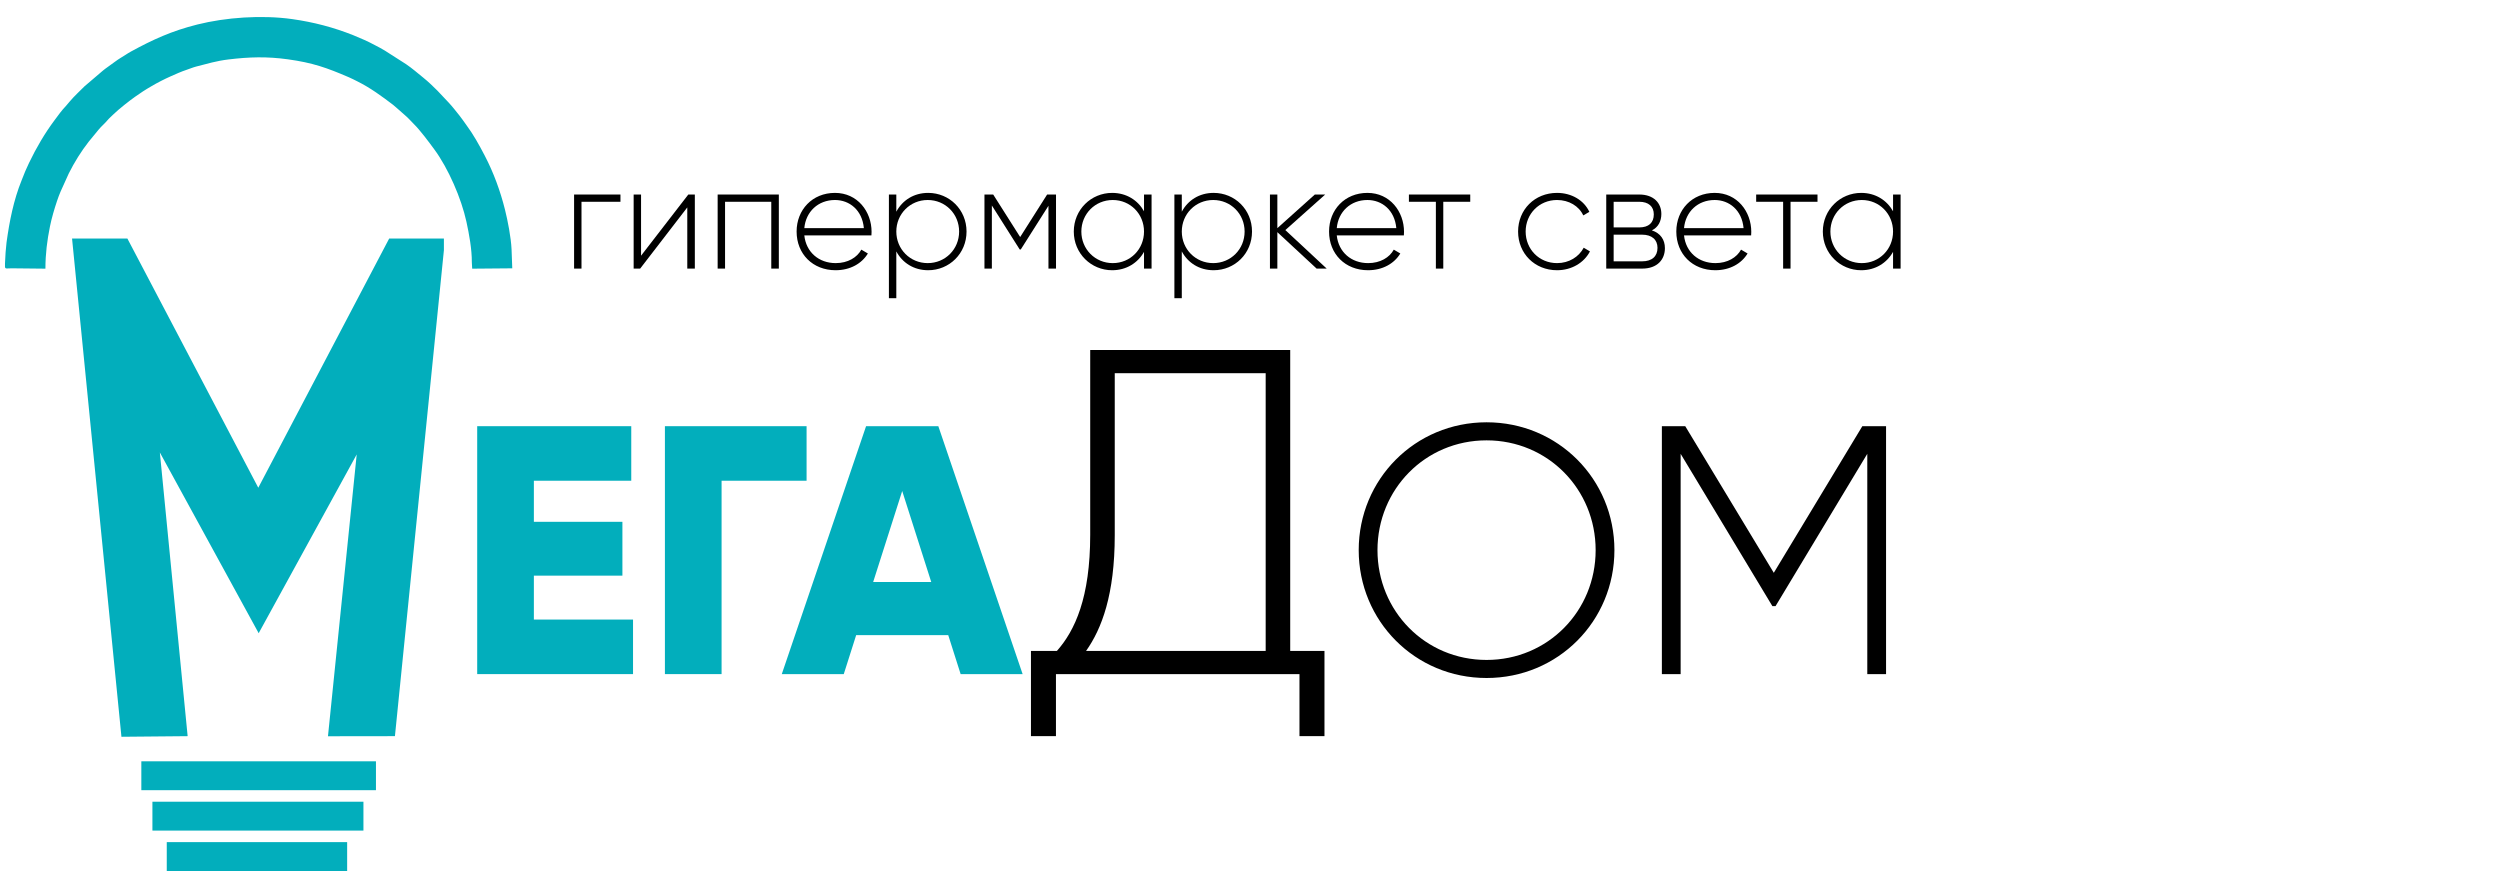<?xml version="1.0" encoding="UTF-8"?>
<!DOCTYPE svg PUBLIC "-//W3C//DTD SVG 1.0//EN" "http://www.w3.org/TR/2001/REC-SVG-20010904/DTD/svg10.dtd">
<!-- Creator: CorelDRAW 2021 (64-Bit) -->
<svg xmlns="http://www.w3.org/2000/svg" xml:space="preserve" width="381mm" height="135.467mm" version="1.0" style="shape-rendering:geometricPrecision; text-rendering:geometricPrecision; image-rendering:optimizeQuality; fill-rule:evenodd; clip-rule:evenodd"
viewBox="0 0 38099.98 13546.66"
 xmlns:xlink="http://www.w3.org/1999/xlink"
 xmlns:xodm="http://www.corel.com/coreldraw/odm/2003">
 <defs>
  <style type="text/css">
   <![CDATA[
    .str0 {stroke:#02AEBC;stroke-width:338.67;stroke-miterlimit:22.926}
    .fil3 {fill:#02AEBC}
    .fil2 {fill:black;fill-rule:nonzero}
    .fil1 {fill:#02AEBC;fill-rule:nonzero}
    .fil0 {fill:#02AEBC;fill-rule:nonzero}
   ]]>
  </style>
 </defs>
 <g id="Слой_x0020_1">
  <path class="fil0 str0" d="M6595.76 3804.18l-562.11 0 -2097.46 3992.83 -2097.43 -3992.83 -553.73 0 718.93 7253.5 669.12 -6.24 -486.5 -4965.05 1755.78 3210.93 0 0 1747.09 -3185.74 -503.72 4939.24 679.85 -0.98 730.18 -7245.66z"/>
  <path class="fil1" d="M8136.16 9442.13l0 -669.29 1349.37 0 0 -820.42 -1349.37 0 0 -626.11 1484.31 0 0 -831.22 -2347.91 0 0 3778.25 2374.9 0 0 -831.21 -1511.3 0z"/>
  <path id="_1" class="fil1" d="M12292.23 6495.09l-2159 0 0 3778.25 863.6 0 0 -2947.03 1295.4 0 0 -831.22z"/>
  <path id="_2" class="fil1" d="M14640.14 10273.34l944.56 0 -1284.61 -3778.25 -1101.09 0 -1284.6 3778.25 944.56 0 188.91 -593.72 1403.35 0 188.92 593.72zm-1333.19 -1403.35l442.6 -1387.16 442.59 1387.16 -885.19 0z"/>
  <path id="_3" class="fil2" d="M19662.81 9920.56l0 -4586.11 -3048 0 0 2815.17c0,959.55 -232.83,1460.5 -508,1770.94l-395.11 0 0 1298.23 381 0 0 -945.45 3711.22 0 0 945.45 381.01 0 0 -1298.23 -522.12 0zm-2674.05 -1763.89l0 -2469.44 2300.11 0 0 4233.33 -2737.56 0c239.89,-338.66 437.45,-860.78 437.45,-1763.89z"/>
  <path id="_4" class="fil2" d="M22655.22 10332.71c1090.29,0 1948.5,-868.99 1948.5,-1948.49 0,-1079.5 -858.21,-1948.5 -1948.5,-1948.5 -1090.3,0 -1948.5,869 -1948.5,1948.5 0,1079.5 858.2,1948.49 1948.5,1948.49zm0 -275.27c-933.77,0 -1662.43,-744.85 -1662.43,-1673.22 0,-928.37 728.66,-1673.23 1662.43,-1673.23 933.77,0 1662.43,744.86 1662.43,1673.23 0,928.37 -728.66,1673.22 -1662.43,1673.22z"/>
  <path id="_5" class="fil2" d="M28743.6 6495.09l-361.63 0 -1349.38 2234.57 -1349.37 -2234.57 -356.24 0 0 3778.25 286.07 0 0 -3357.24 1397.95 2320.92 48.58 0 1397.95 -2320.92 0 3357.24 286.07 0 0 -3778.25z"/>
  <rect class="fil3" x="2154" y="11602.33" width="3575.51" height="440.07"/>
  <rect class="fil3" x="2322.86" y="12218.13" width="3215.93" height="440.07"/>
  <rect class="fil3" x="2541.45" y="12833.89" width="2749.09" height="440.07"/>
  <path class="fil3" d="M692.24 4094.68c0,-225.83 26.14,-429.95 69.16,-643.39 26.52,-131.68 67.59,-268.28 108.25,-389.97 15.66,-46.84 34.55,-97.71 54.46,-143.78l123.51 -272.94c85.66,-171.34 187.93,-336.43 305.83,-487.07l154.69 -188.18c39.33,-46.77 87.61,-86.34 125.43,-131.75 29.75,-35.69 65.51,-65.59 99.24,-98.97 72.03,-71.26 248.52,-210.51 328.8,-265.91 41.07,-28.37 75.65,-52.83 117.79,-80.42 42.74,-27.96 78.62,-48.74 123.14,-75.07 94.71,-56.01 194.84,-107.63 296.87,-153.16 80.4,-35.86 163.51,-73.41 247.21,-101.03 50.31,-16.61 94.92,-36.61 148.19,-50.04 168.56,-42.44 301.72,-84.43 487.69,-107 317.01,-38.46 585.2,-46.14 904.05,-2.07 379.4,52.48 594.18,128.92 927.63,272.46 49.17,21.17 86.75,41.24 133.69,64.54 194.6,96.5 371.21,226.17 542.99,357.07 17.72,13.51 37.58,30.94 54.82,46.96l131 115.44c45.19,37.78 84.28,84.23 126.18,125.64 104.43,103.19 230.5,275.1 313.91,387.92 217.7,294.39 414.8,752.81 491.44,1105.08 42.24,194.14 83.41,418.12 82.61,619.22 -0.17,40.7 5.38,60.61 5.38,96.42l610.73 -5.36 -10.76 -289.25c-8.85,-187.2 -58.49,-437.93 -100.65,-606.54 -70.75,-282.78 -172.05,-560.18 -306.54,-818.52 -86.32,-165.84 -176.22,-328.92 -287.75,-478.37 -34.72,-46.53 -62.99,-91.24 -99.58,-136.14 -53.07,-65.18 -103.24,-132.22 -160.36,-193.24l-174.16 -184.81c-68.64,-68.64 -139.34,-136.86 -214.84,-197.65 -87.02,-70.07 -171.4,-144.24 -264.31,-207.16l-323.51 -206.86c-52.13,-30.84 -98.47,-56.52 -152.29,-83.46 -50.75,-25.36 -110.3,-58.84 -161.48,-79.6l-165.33 -70.41c-299.25,-119.77 -606.57,-200.27 -932.48,-246.14 -466.22,-65.61 -1012.29,-25.7 -1444.09,82.22 -391.67,97.9 -681.63,231.28 -1012.88,412.23 -31.32,17.11 -54.47,32.27 -83.21,50.69 -53.6,34.41 -105.22,63.31 -155.85,101.33l-152.31 110.17c-14.45,10.72 -21.94,17.41 -35.96,28.34l-280.38 239.29c-75.12,75.99 -156,148.92 -224.74,230.67l-59.06 69.49c-63.28,65.15 -116.91,141.55 -171.37,214.39 -151.63,202.74 -279.46,422.19 -389.1,650.25l-40.25 88.3c-7.37,18.16 -12.39,26.26 -19.95,44.35l-55.04 137.84c-121.03,299.09 -184.8,622.46 -228.91,944.35 -9.38,68.43 -20.87,224.57 -23.66,319.57l0 53.51c4.36,34.91 32.27,21.16 101.78,21.16 175.04,0 336.49,5.36 514.33,5.36z"/>
  <path class="fil2" d="M9455.81 2964.5l-706.68 0 0 1128.89 112.89 0 0 -1018.26 593.79 0 0 -110.63z"/>
  <path id="_1_0" class="fil2" d="M10489.88 2964.5l-720.23 932.46 0 -932.46 -112.89 0 0 1128.89 99.34 0 717.98 -932.46 0 932.46 115.14 0 0 -1128.89 -99.34 0z"/>
  <path id="_2_1" class="fil2" d="M11869.38 2964.5l-932.46 0 0 1128.89 112.89 0 0 -1018.26 704.43 0 0 1018.26 115.14 0 0 -1128.89z"/>
  <path id="_3_2" class="fil2" d="M12725.08 2939.66c-345.44,0 -584.77,257.39 -584.77,589.29 0,340.92 246.1,589.28 593.8,589.28 223.52,0 399.63,-101.6 492.2,-255.13l-99.35 -58.71c-65.47,119.67 -205.45,205.46 -390.59,205.46 -257.39,0 -451.56,-167.07 -478.65,-422.2l1022.77 0c0,-18.06 2.26,-36.13 2.26,-54.19 0,-309.32 -214.49,-593.8 -557.67,-593.8zm0 108.38c221.26,0 415.43,153.53 440.27,428.98l-907.63 0c22.58,-250.62 209.97,-428.98 467.36,-428.98z"/>
  <path id="_4_3" class="fil2" d="M14145.22 2939.66c-219,0 -392.85,112.89 -485.42,286.74l0 -261.9 -112.89 0 0 1580.45 112.89 0 0 -713.46c92.57,173.85 266.42,286.74 485.42,286.74 322.86,0 584.77,-255.13 584.77,-589.28 0,-334.16 -261.91,-589.29 -584.77,-589.29zm-6.77 1070.19c-268.68,0 -478.65,-212.23 -478.65,-480.9 0,-268.68 209.97,-480.91 478.65,-480.91 268.67,0 478.65,212.23 478.65,480.91 0,268.67 -209.98,480.9 -478.65,480.9z"/>
  <path id="_5_4" class="fil2" d="M16093.69 2964.5l-135.47 0 -410.92 647.98 -410.91 -647.98 -133.21 0 0 1128.89 112.89 0 0 -961.81 424.46 670.56 15.81 0 422.2 -666.05 0 957.3 115.15 0 0 -1128.89z"/>
  <path id="_6" class="fil2" d="M17434.81 2964.5l0 255.13c-94.82,-169.33 -268.67,-279.97 -485.42,-279.97 -320.61,0 -584.77,255.13 -584.77,589.29 0,334.15 264.16,589.28 584.77,589.28 216.75,0 390.6,-110.64 485.42,-279.97l0 255.13 115.15 0 0 -1128.89 -115.15 0zm-476.39 1045.35c-268.68,0 -478.65,-212.23 -478.65,-480.9 0,-268.68 209.97,-480.91 478.65,-480.91 268.68,0 476.39,212.23 476.39,480.91 0,268.67 -207.71,480.9 -476.39,480.9z"/>
  <path id="_7" class="fil2" d="M18495.97 2939.66c-219,0 -392.85,112.89 -485.42,286.74l0 -261.9 -112.89 0 0 1580.45 112.89 0 0 -713.46c92.57,173.85 266.42,286.74 485.42,286.74 322.86,0 584.77,-255.13 584.77,-589.28 0,-334.16 -261.91,-589.29 -584.77,-589.29zm-6.77 1070.19c-268.68,0 -478.65,-212.23 -478.65,-480.9 0,-268.68 209.97,-480.91 478.65,-480.91 268.67,0 478.65,212.23 478.65,480.91 0,268.67 -209.98,480.9 -478.65,480.9z"/>
  <path id="_8" class="fil2" d="M20218.66 4093.39l-629.92 -587.02 607.34 -541.87 -158.04 0 -571.22 512.52 0 -512.52 -112.89 0 0 1128.89 112.89 0 0 -555.41 598.31 555.41 153.53 0z"/>
  <path id="_9" class="fil2" d="M20839.55 2939.66c-345.44,0 -584.77,257.39 -584.77,589.29 0,340.92 246.1,589.28 593.8,589.28 223.52,0 399.63,-101.6 492.2,-255.13l-99.35 -58.71c-65.47,119.67 -205.45,205.46 -390.59,205.46 -257.39,0 -451.56,-167.07 -478.65,-422.2l1022.77 0c0,-18.06 2.26,-36.13 2.26,-54.19 0,-309.32 -214.49,-593.8 -557.67,-593.8zm0 108.38c221.26,0 415.43,153.53 440.27,428.98l-907.63 0c22.58,-250.62 209.97,-428.98 467.36,-428.98z"/>
  <path id="_10" class="fil2" d="M22406.45 2964.5l-934.72 0 0 110.63 410.92 0 0 1018.26 112.89 0 0 -1018.26 410.91 0 0 -110.63z"/>
  <path id="_11" class="fil2" d="M23729.51 4118.23c221.26,0 410.92,-112.89 501.23,-286.74l-94.83 -56.45c-74.51,139.99 -223.52,234.81 -406.4,234.81 -273.19,0 -478.65,-212.23 -478.65,-480.9 0,-268.68 205.46,-480.91 478.65,-480.91 180.62,0 334.15,92.57 399.63,234.81l92.57 -54.19c-81.28,-176.11 -270.94,-289 -492.2,-289 -340.92,0 -593.8,255.13 -593.8,589.29 0,334.15 252.88,589.28 593.8,589.28z"/>
  <path id="_12" class="fil2" d="M25174.49 3510.88c97.08,-47.41 144.49,-139.98 144.49,-250.61 0,-164.82 -115.14,-295.77 -336.41,-295.77l-503.48 0 0 1128.89 546.38 0c234.81,0 347.7,-139.98 347.7,-311.57 0,-128.7 -67.73,-228.04 -198.68,-270.94zm-191.92 -435.75c142.24,0 221.27,72.25 221.27,191.91 0,126.44 -76.77,198.69 -221.27,198.69l-390.59 0 0 -390.6 390.59 0zm42.9 907.63l-433.49 0 0 -406.4 433.49 0c149.02,0 234.81,76.76 234.81,200.94 0,128.69 -83.54,205.46 -234.81,205.46z"/>
  <path id="_13" class="fil2" d="M26131.78 2939.66c-345.44,0 -584.77,257.39 -584.77,589.29 0,340.92 246.1,589.28 593.8,589.28 223.52,0 399.63,-101.6 492.2,-255.13l-99.35 -58.71c-65.47,119.67 -205.45,205.46 -390.59,205.46 -257.39,0 -451.56,-167.07 -478.65,-422.2l1022.77 0c0,-18.06 2.26,-36.13 2.26,-54.19 0,-309.32 -214.49,-593.8 -557.67,-593.8zm0 108.38c221.26,0 415.43,153.53 440.27,428.98l-907.63 0c22.58,-250.62 209.97,-428.98 467.36,-428.98z"/>
  <path id="_14" class="fil2" d="M27698.68 2964.5l-934.72 0 0 110.63 410.92 0 0 1018.26 112.89 0 0 -1018.26 410.91 0 0 -110.63z"/>
  <path id="_15" class="fil2" d="M28850.15 2964.5l0 255.13c-94.82,-169.33 -268.67,-279.97 -485.42,-279.97 -320.61,0 -584.77,255.13 -584.77,589.29 0,334.15 264.16,589.28 584.77,589.28 216.75,0 390.6,-110.64 485.42,-279.97l0 255.13 115.15 0 0 -1128.89 -115.15 0zm-476.39 1045.35c-268.68,0 -478.65,-212.23 -478.65,-480.9 0,-268.68 209.97,-480.91 478.65,-480.91 268.68,0 476.39,212.23 476.39,480.91 0,268.67 -207.71,480.9 -476.39,480.9z"/>
 </g>
</svg>
